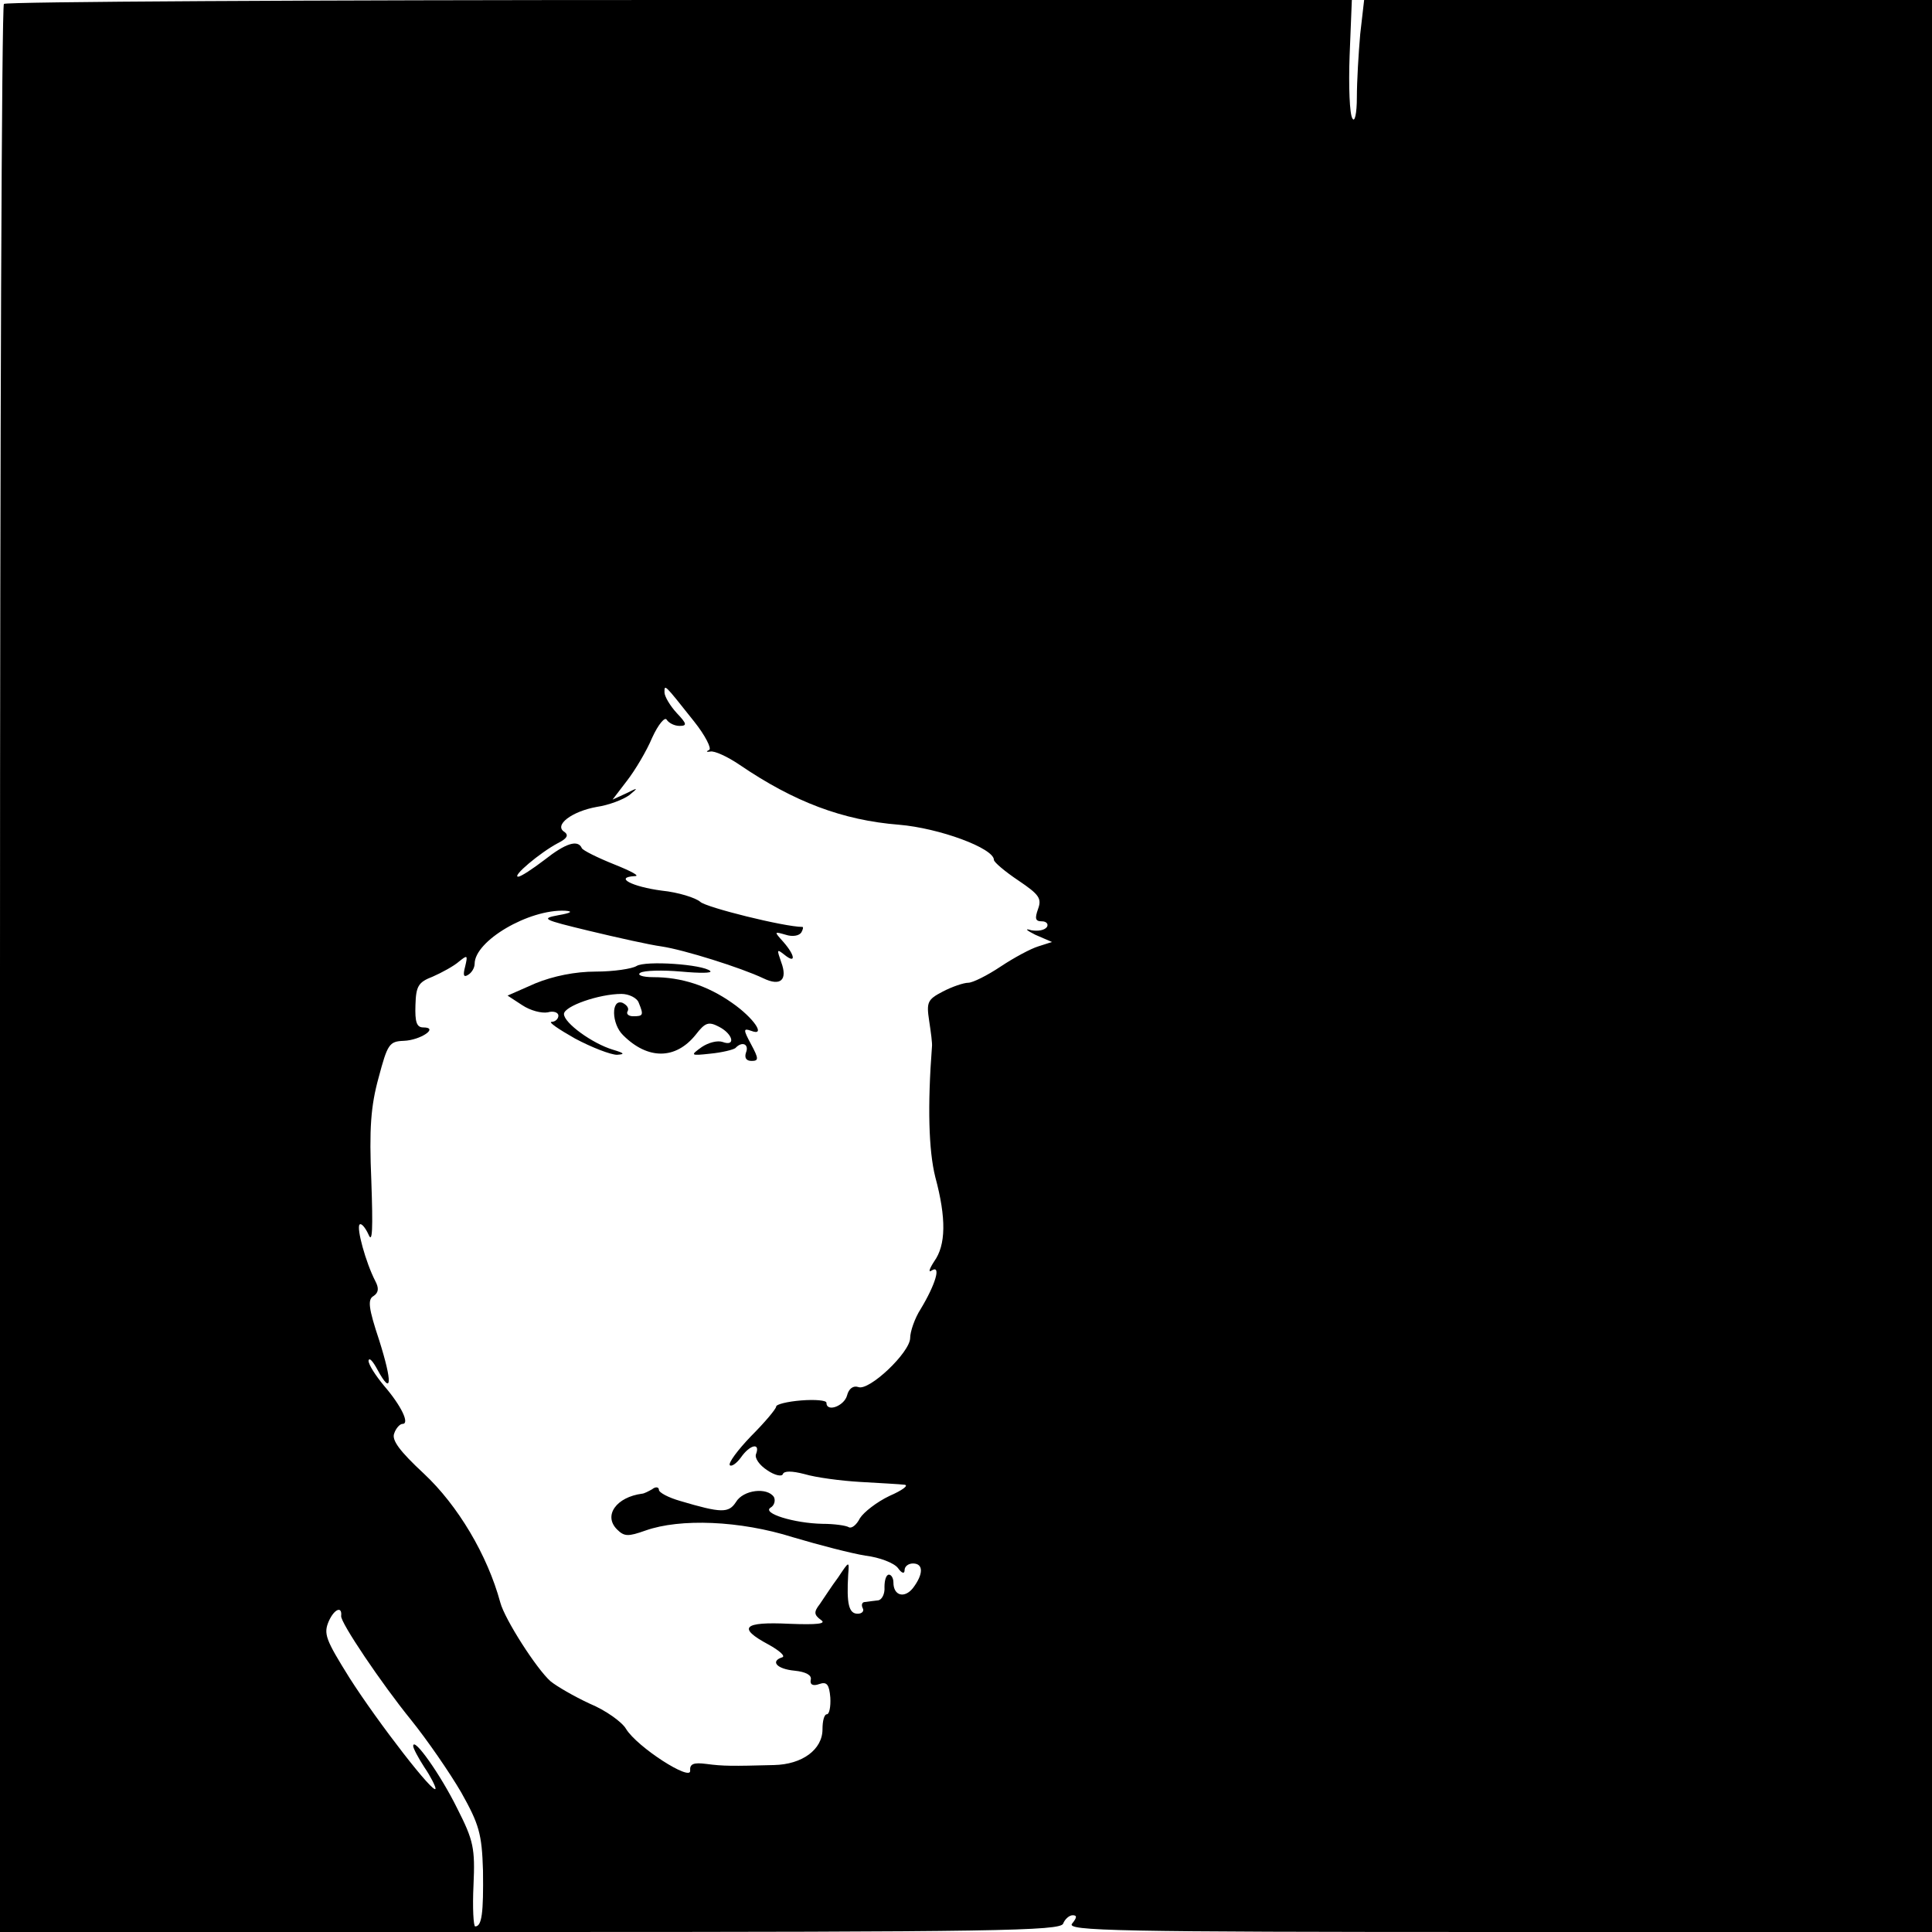 <?xml version="1.0" standalone="no"?>
<!DOCTYPE svg PUBLIC "-//W3C//DTD SVG 20010904//EN"
 "http://www.w3.org/TR/2001/REC-SVG-20010904/DTD/svg10.dtd">
<svg version="1.0" xmlns="http://www.w3.org/2000/svg"
 width="346pt" height="346pt" viewBox="0 0 346 346"
 preserveAspectRatio="xMidYMid meet">
<g transform="translate(0,346) scale(0.1,-0.1)"
fill="#000000" stroke="none">
<path d="M7 3453 c-4 -3 -7 -782 -7 -1730 l0 -1723 949 0 c834 0 950 2 955 15
3 8 11 15 17 15 8 0 8 -4 -1 -15 -11 -13 75 -15 764 -15 l776 0 0 1730 0 1730
-509 0 -508 0 -7 -61 c-3 -34 -6 -85 -6 -113 0 -30 -4 -46 -8 -38 -5 7 -7 58
-5 112 l4 100 -1204 0 c-662 0 -1207 -3 -1210 -7z m1236 -1285 c20 -25 32 -49
27 -51 -6 -3 -5 -4 2 -3 7 2 31 -9 53 -24 97 -66 184 -99 285 -107 72 -6 170
-42 170 -63 0 -4 20 -21 44 -37 37 -25 42 -32 35 -51 -6 -17 -5 -22 7 -22 8 0
12 -5 9 -10 -4 -6 -16 -8 -28 -6 -13 4 -9 0 7 -8 l30 -13 -25 -8 c-13 -4 -43
-20 -67 -36 -24 -16 -50 -29 -58 -29 -8 0 -29 -7 -46 -16 -27 -14 -29 -19 -24
-52 3 -20 6 -41 5 -47 -8 -105 -6 -185 6 -233 20 -74 19 -122 -2 -151 -9 -14
-11 -21 -4 -16 17 10 6 -26 -20 -69 -11 -17 -19 -41 -19 -52 0 -26 -74 -96
-93 -88 -9 3 -17 -3 -20 -15 -5 -19 -37 -31 -37 -13 0 4 -20 6 -45 4 -25 -2
-45 -7 -45 -11 0 -4 -20 -28 -45 -53 -24 -25 -41 -48 -38 -52 3 -3 12 3 20 14
16 23 35 27 27 6 -3 -7 6 -20 20 -29 13 -9 26 -12 28 -7 2 6 16 6 39 0 20 -6
65 -12 100 -14 35 -2 71 -4 79 -5 8 -1 -4 -10 -27 -20 -23 -11 -46 -29 -53
-40 -6 -12 -15 -19 -20 -16 -5 3 -26 6 -47 6 -51 1 -109 19 -93 29 7 4 9 13 6
19 -12 18 -55 13 -68 -9 -13 -20 -26 -20 -100 2 -21 6 -38 15 -38 20 0 5 -6 6
-12 1 -7 -4 -15 -8 -18 -8 -46 -6 -70 -39 -45 -64 13 -13 20 -13 51 -2 62 22
169 18 264 -12 47 -14 105 -29 130 -33 25 -3 51 -13 58 -22 7 -10 12 -11 12
-4 0 7 7 12 15 12 19 0 19 -19 0 -44 -15 -19 -35 -14 -35 10 0 8 -4 14 -8 14
-5 0 -8 -10 -8 -22 1 -13 -5 -23 -11 -24 -7 -1 -18 -2 -24 -3 -5 0 -7 -5 -4
-11 3 -5 -1 -10 -9 -10 -16 0 -20 18 -17 70 2 25 2 25 -18 -5 -12 -16 -26 -38
-33 -48 -11 -14 -10 -19 2 -28 11 -7 -6 -9 -57 -7 -82 4 -93 -7 -37 -37 20
-11 31 -21 25 -23 -22 -7 -10 -21 22 -24 20 -2 31 -8 29 -16 -2 -9 4 -12 15
-8 14 5 18 -1 20 -24 1 -17 -2 -30 -6 -30 -5 0 -8 -12 -8 -27 0 -36 -36 -63
-87 -64 -75 -2 -91 -2 -121 2 -23 3 -30 0 -29 -12 2 -20 -95 42 -115 75 -7 12
-36 33 -65 45 -28 13 -59 31 -70 40 -25 22 -82 111 -90 141 -23 85 -76 174
-137 231 -43 40 -58 60 -53 72 3 9 10 17 15 17 13 0 -2 32 -33 68 -15 18 -28
38 -28 45 1 7 8 -1 16 -16 26 -48 27 -23 3 53 -19 57 -21 73 -10 79 9 6 10 14
3 27 -17 33 -34 95 -28 101 3 3 10 -5 16 -18 7 -17 8 10 5 96 -4 94 -1 134 13
185 16 60 19 65 45 66 30 1 64 24 35 24 -12 0 -15 10 -14 40 1 34 5 41 31 51
16 7 38 19 47 27 15 12 16 12 11 -9 -4 -15 -3 -20 5 -15 7 4 12 13 12 20 0 41
97 98 162 95 15 -1 11 -4 -12 -8 -32 -6 -28 -8 55 -28 50 -12 108 -25 130 -28
40 -6 142 -38 182 -57 31 -15 44 -3 32 29 -8 23 -8 24 6 13 21 -17 19 -1 -2
23 -17 19 -17 19 4 13 12 -4 24 -2 28 4 3 5 4 10 2 10 -32 0 -173 35 -183 45
-8 7 -39 17 -69 20 -53 7 -86 24 -48 26 10 0 -7 9 -37 21 -30 12 -56 25 -58
29 -7 16 -29 9 -67 -21 -21 -16 -42 -30 -47 -30 -12 0 39 43 71 60 16 8 20 14
12 20 -20 12 13 37 58 45 21 3 47 13 58 21 17 14 16 14 -6 3 l-24 -11 26 34
c14 18 35 53 45 77 11 24 23 38 26 32 4 -6 14 -11 23 -11 14 0 13 4 -5 23 -12
13 -22 30 -22 37 0 15 -1 16 53 -52z m-632 -1602 c-2 -11 73 -122 125 -186 29
-36 69 -94 90 -130 32 -57 37 -74 39 -140 1 -76 -2 -100 -14 -100 -3 0 -5 33
-3 74 3 66 0 80 -29 137 -30 61 -79 130 -79 112 0 -4 9 -21 20 -38 11 -16 20
-34 20 -38 0 -15 -103 118 -154 198 -43 69 -47 79 -37 102 10 22 24 27 22 9z"/>
<path d="M1140 1730 c-8 -5 -41 -10 -73 -10 -37 0 -76 -8 -108 -21 l-50 -22
26 -17 c15 -10 35 -15 46 -13 10 3 19 0 19 -6 0 -6 -6 -11 -12 -11 -7 0 12
-13 42 -30 30 -16 64 -29 75 -29 15 1 13 3 -7 9 -37 11 -88 48 -88 64 0 14 63
36 103 36 13 0 28 -7 31 -16 9 -22 8 -24 -10 -24 -8 0 -13 4 -10 9 3 5 -1 11
-9 15 -21 8 -20 -38 1 -58 44 -44 94 -44 130 1 17 22 23 24 42 14 25 -13 30
-36 6 -27 -9 3 -25 -1 -37 -9 -21 -15 -21 -16 15 -12 21 2 41 7 45 10 12 13
25 7 19 -8 -3 -9 0 -15 10 -15 13 0 13 4 -1 30 -14 26 -14 29 0 24 28 -11 5
23 -34 50 -44 31 -91 46 -141 46 -20 0 -30 4 -23 8 7 4 39 5 73 2 33 -3 56 -3
52 1 -13 12 -116 19 -132 9z"/>
</g>
</svg>
